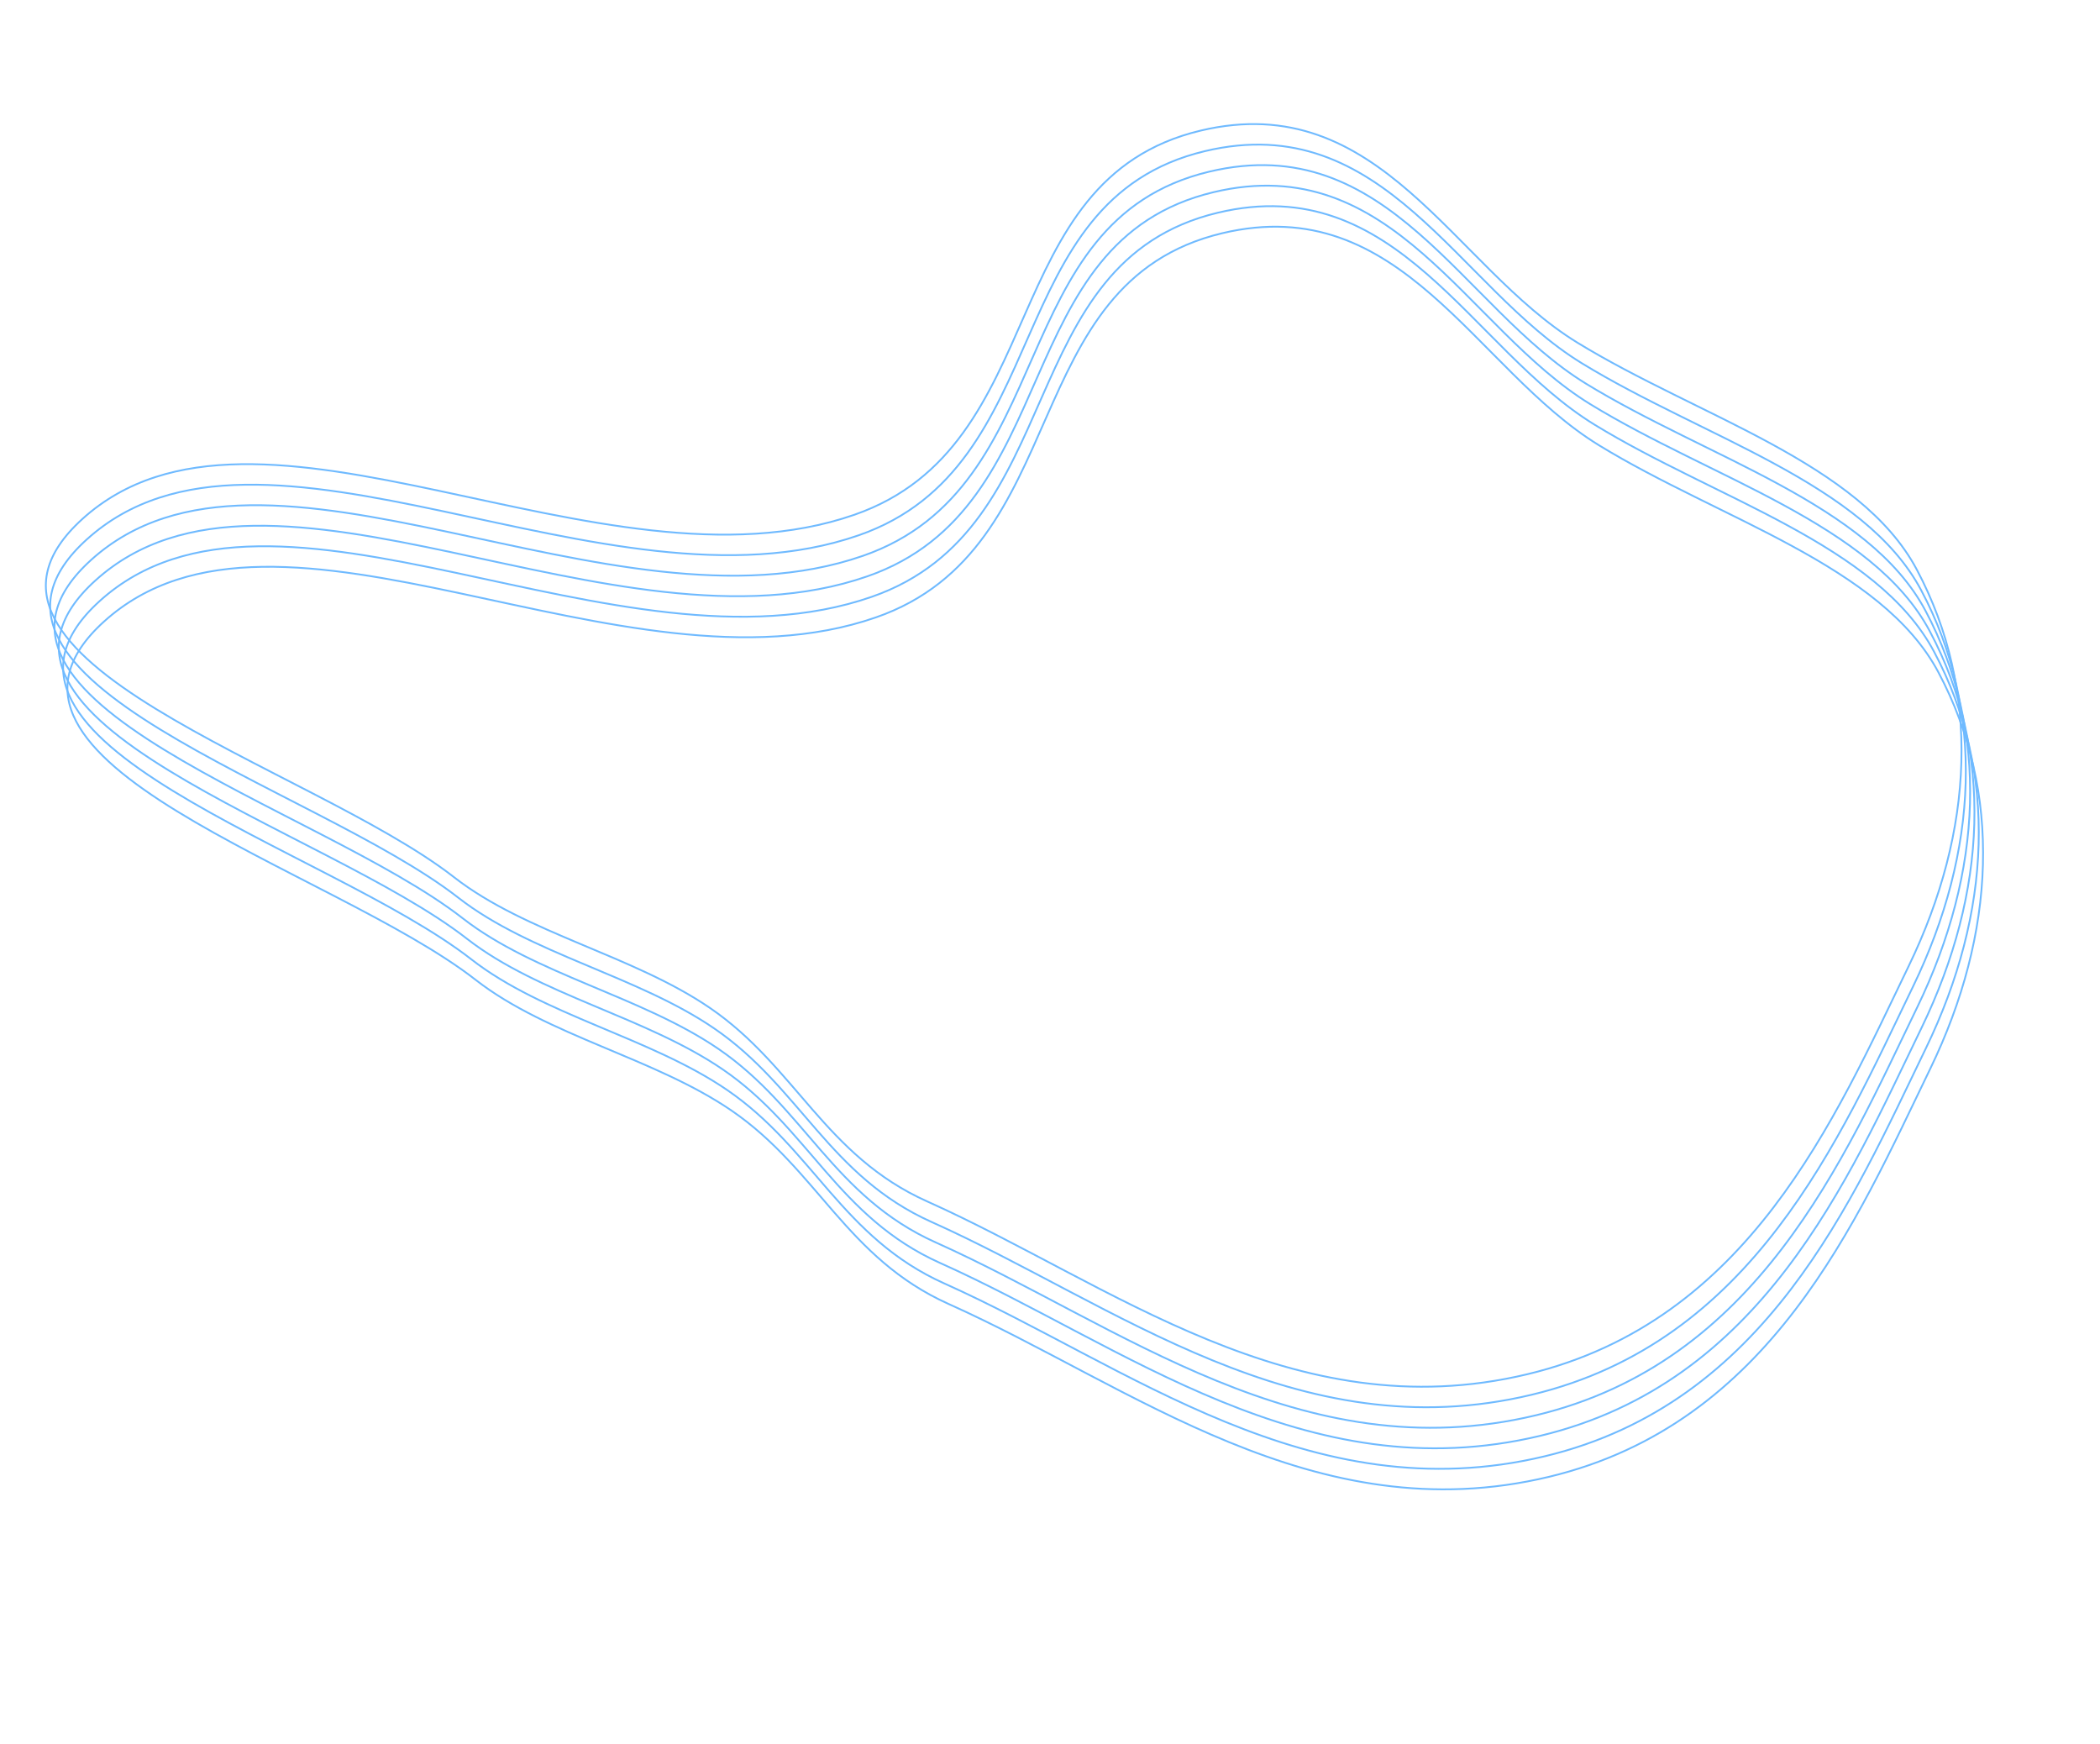 <svg width="1167" height="969" viewBox="0 0 1167 969" fill="none" xmlns="http://www.w3.org/2000/svg">
<path fill-rule="evenodd" clip-rule="evenodd" d="M1077.21 373.576C1045.52 313.975 955.683 288.558 888.513 247.379C819.604 205.134 778.959 105.832 679.221 129.586C564.267 156.964 597.29 304.678 486.75 343.063C346.183 391.876 154.447 257.853 57.789 345.383C-28.752 423.752 184.18 482.024 264.335 544.476C304.294 575.61 363.846 587.866 406.605 617.163C454.28 649.828 470.463 699.178 527.229 724.601C629.203 770.271 730.22 851.924 860.854 820.599C983.988 791.073 1031.66 678.567 1072.69 593.807C1109.06 518.642 1112.81 440.546 1077.21 373.576Z" stroke="#6FBAFF"/>
<path fill-rule="evenodd" clip-rule="evenodd" d="M1067.62 327.961C1035.93 268.36 946.093 242.943 878.923 201.764C810.014 159.518 769.369 60.217 669.631 83.971C554.677 111.348 587.699 259.062 477.16 297.448C336.593 346.261 144.857 212.238 48.199 299.768C-38.342 378.137 174.59 436.409 254.744 498.861C294.704 529.995 354.256 542.251 397.015 571.547C444.69 604.212 460.873 653.563 517.639 678.986C619.613 724.655 720.63 806.309 851.264 774.984C974.398 745.458 1022.07 632.952 1063.1 548.191C1099.47 473.027 1103.22 394.931 1067.62 327.961Z" stroke="#6FBAFF"/>
<path fill-rule="evenodd" clip-rule="evenodd" d="M1074.81 362.172C1043.13 302.571 953.285 277.154 886.115 235.975C817.206 193.73 776.561 94.429 676.823 118.182C561.87 145.56 594.892 293.274 484.352 331.66C343.785 380.473 152.049 246.449 55.391 333.98C-31.15 412.348 181.783 470.62 261.937 533.072C301.896 564.207 361.448 576.462 404.207 605.759C451.882 638.424 468.065 687.775 524.831 713.197C626.805 758.867 727.822 840.52 858.456 809.196C981.59 779.669 1029.26 667.164 1070.29 582.403C1106.67 507.238 1110.42 429.142 1074.81 362.172Z" stroke="#6FBAFF"/>
<path fill-rule="evenodd" clip-rule="evenodd" d="M1065.22 316.557C1033.54 256.956 943.695 231.539 876.525 190.36C807.616 148.114 766.971 48.813 667.233 72.567C552.279 99.945 585.301 247.659 474.762 286.044C334.195 334.857 142.459 200.834 45.801 288.364C-40.74 366.733 172.192 425.005 252.347 487.457C292.306 518.591 351.858 530.847 394.617 560.144C442.292 592.809 458.475 642.159 515.241 667.582C617.215 713.251 718.232 794.905 848.866 763.58C972 734.054 1019.67 621.548 1060.7 536.787C1097.08 461.623 1100.83 383.527 1065.22 316.557Z" stroke="#6FBAFF"/>
<path fill-rule="evenodd" clip-rule="evenodd" d="M1072.42 350.769C1040.73 291.167 950.888 265.751 883.718 224.571C814.809 182.326 774.164 83.025 674.426 106.778C559.472 134.156 592.494 281.87 481.955 320.256C341.388 369.069 149.651 235.045 52.994 322.576C-33.547 400.945 179.385 459.216 259.539 521.668C299.499 552.803 359.051 565.058 401.81 594.355C449.485 627.02 465.668 676.371 522.434 701.793C624.408 747.463 725.425 829.116 856.059 797.792C979.193 768.265 1026.87 655.76 1067.89 570.999C1104.27 495.834 1108.02 417.738 1072.42 350.769Z" stroke="#6FBAFF"/>
<path fill-rule="evenodd" clip-rule="evenodd" d="M1070.02 339.365C1038.33 279.763 948.491 254.347 881.32 213.168C812.411 170.922 771.766 71.621 672.029 95.375C557.075 122.752 590.097 270.466 479.557 308.852C338.99 357.665 147.254 223.642 50.596 311.172C-35.945 389.541 176.988 447.813 257.142 510.264C297.102 541.399 356.653 553.654 399.412 582.951C447.087 615.616 463.271 664.967 520.036 690.39C622.01 736.059 723.027 817.713 853.661 786.388C976.795 756.862 1024.47 644.356 1065.49 559.595C1101.87 484.43 1105.62 406.334 1070.02 339.365Z" stroke="#6FBAFF"/>
</svg>
